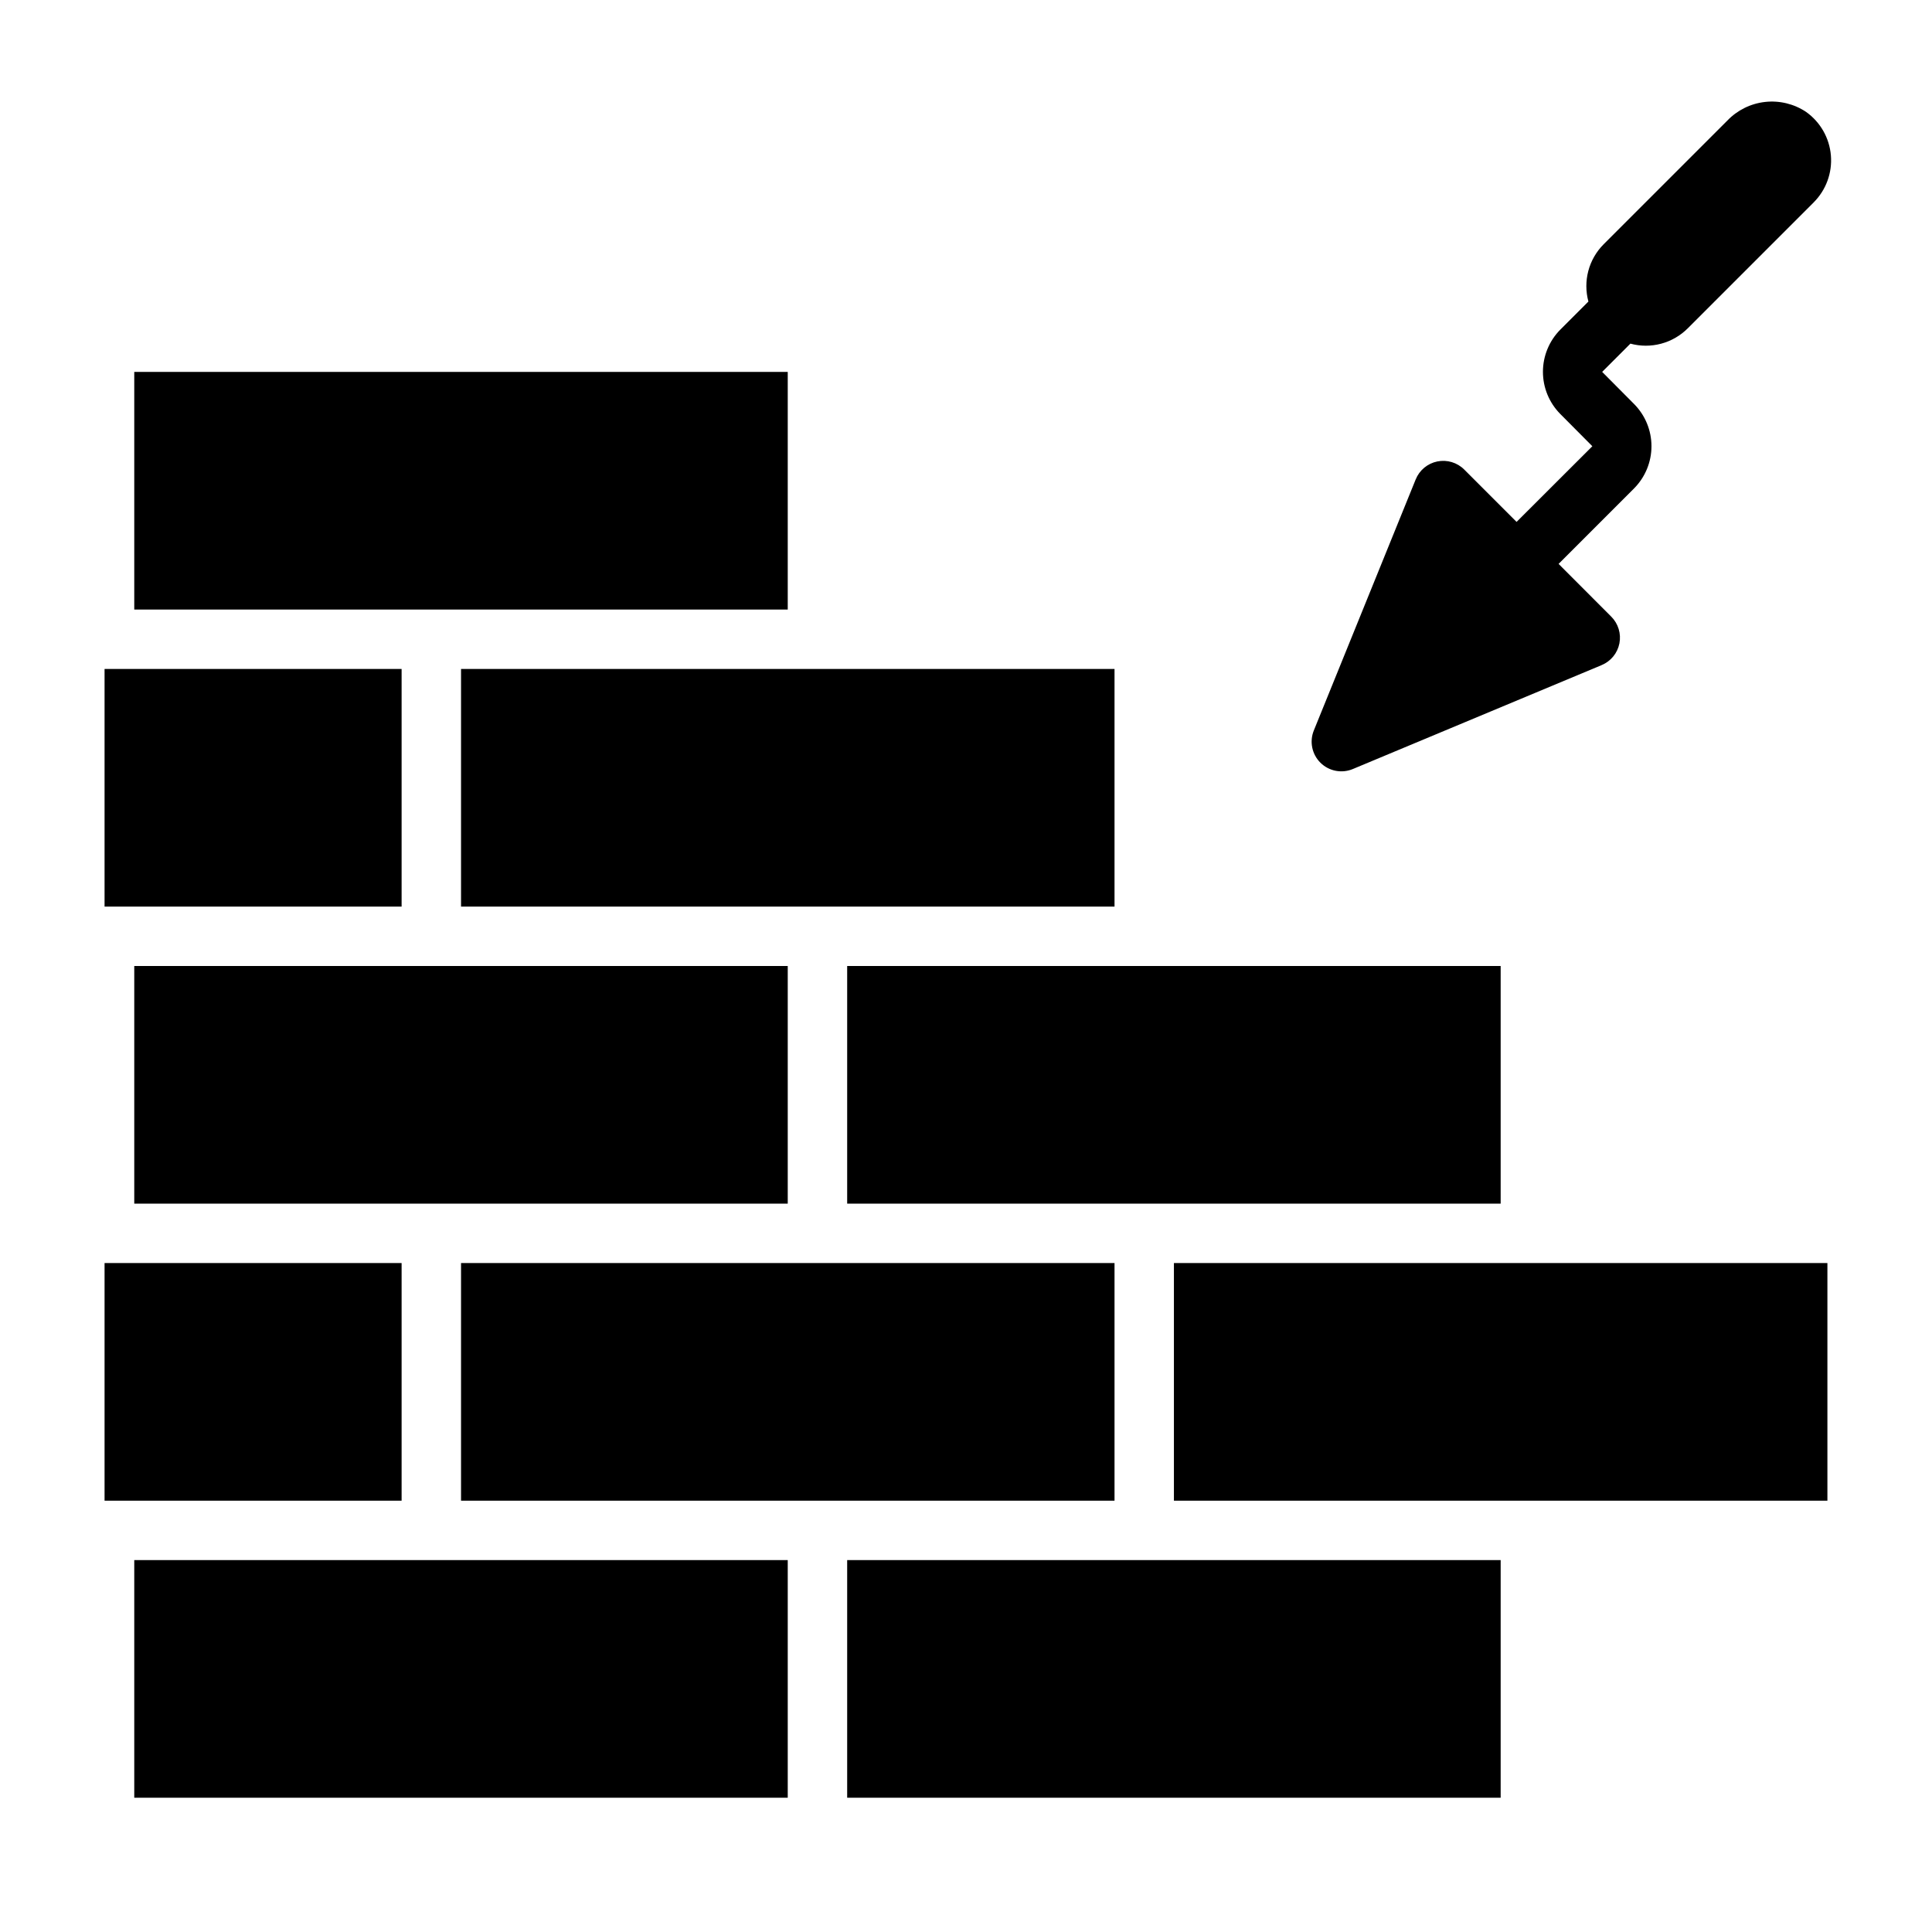 <?xml version="1.0" encoding="UTF-8"?>
<!-- The Best Svg Icon site in the world: iconSvg.co, Visit us! https://iconsvg.co -->
<svg fill="#000000" width="800px" height="800px" version="1.1" viewBox="144 144 512 512" xmlns="http://www.w3.org/2000/svg">
 <g>
  <path d="m266.18 321.28h173.18v62.977h-173.18z"/>
  <path d="m368.51 557.44h173.18v62.977h-173.18z"/>
  <path d="m179.58 242.56h173.18v62.977h-173.18z"/>
  <path d="m266.18 478.72h173.18v62.977h-173.18z"/>
  <path d="m179.58 557.44h173.18v62.977h-173.18z"/>
  <path d="m455.1 478.72h173.18v62.977h-173.18z"/>
  <path d="m179.58 400h173.18v62.977h-173.18z"/>
  <path d="m171.71 478.72h78.719v62.977h-78.719z"/>
  <path d="m171.71 321.28h78.719v62.977h-78.719z"/>
  <path d="m368.51 400h173.18v62.977h-173.18z"/>
  <path d="m622.61 173.64c-3.195-2.117-7.035-3.051-10.844-2.625-3.812 0.422-7.352 2.172-10.004 4.941l-32.801 32.801c-1.941 1.953-3.336 4.379-4.039 7.039-0.703 2.66-0.695 5.461 0.023 8.117l-7.453 7.453h-0.004c-2.941 2.973-4.594 6.988-4.594 11.172 0 4.184 1.652 8.199 4.594 11.168l8.5 8.551-20.078 20.051-13.871-13.871c-1.867-1.867-4.547-2.672-7.133-2.148-2.586 0.527-4.738 2.312-5.731 4.762l-26.992 66.52c-1.199 2.945-0.512 6.324 1.75 8.562 2.258 2.238 5.644 2.898 8.578 1.672l65.961-27.551v-0.004c2.422-1.012 4.18-3.164 4.688-5.742 0.504-2.574-0.305-5.234-2.16-7.09l-13.957-13.98 20.02-20.02-0.004 0.004c2.945-2.973 4.598-6.988 4.598-11.172s-1.652-8.199-4.598-11.172l-8.469-8.523 7.484-7.484v-0.004c2.656 0.723 5.457 0.73 8.117 0.023 2.66-0.703 5.086-2.098 7.039-4.035l33.402-33.402h-0.004c3.293-3.281 4.969-7.848 4.578-12.477-0.391-4.629-2.805-8.852-6.598-11.535z"/>
 </g>
</svg>